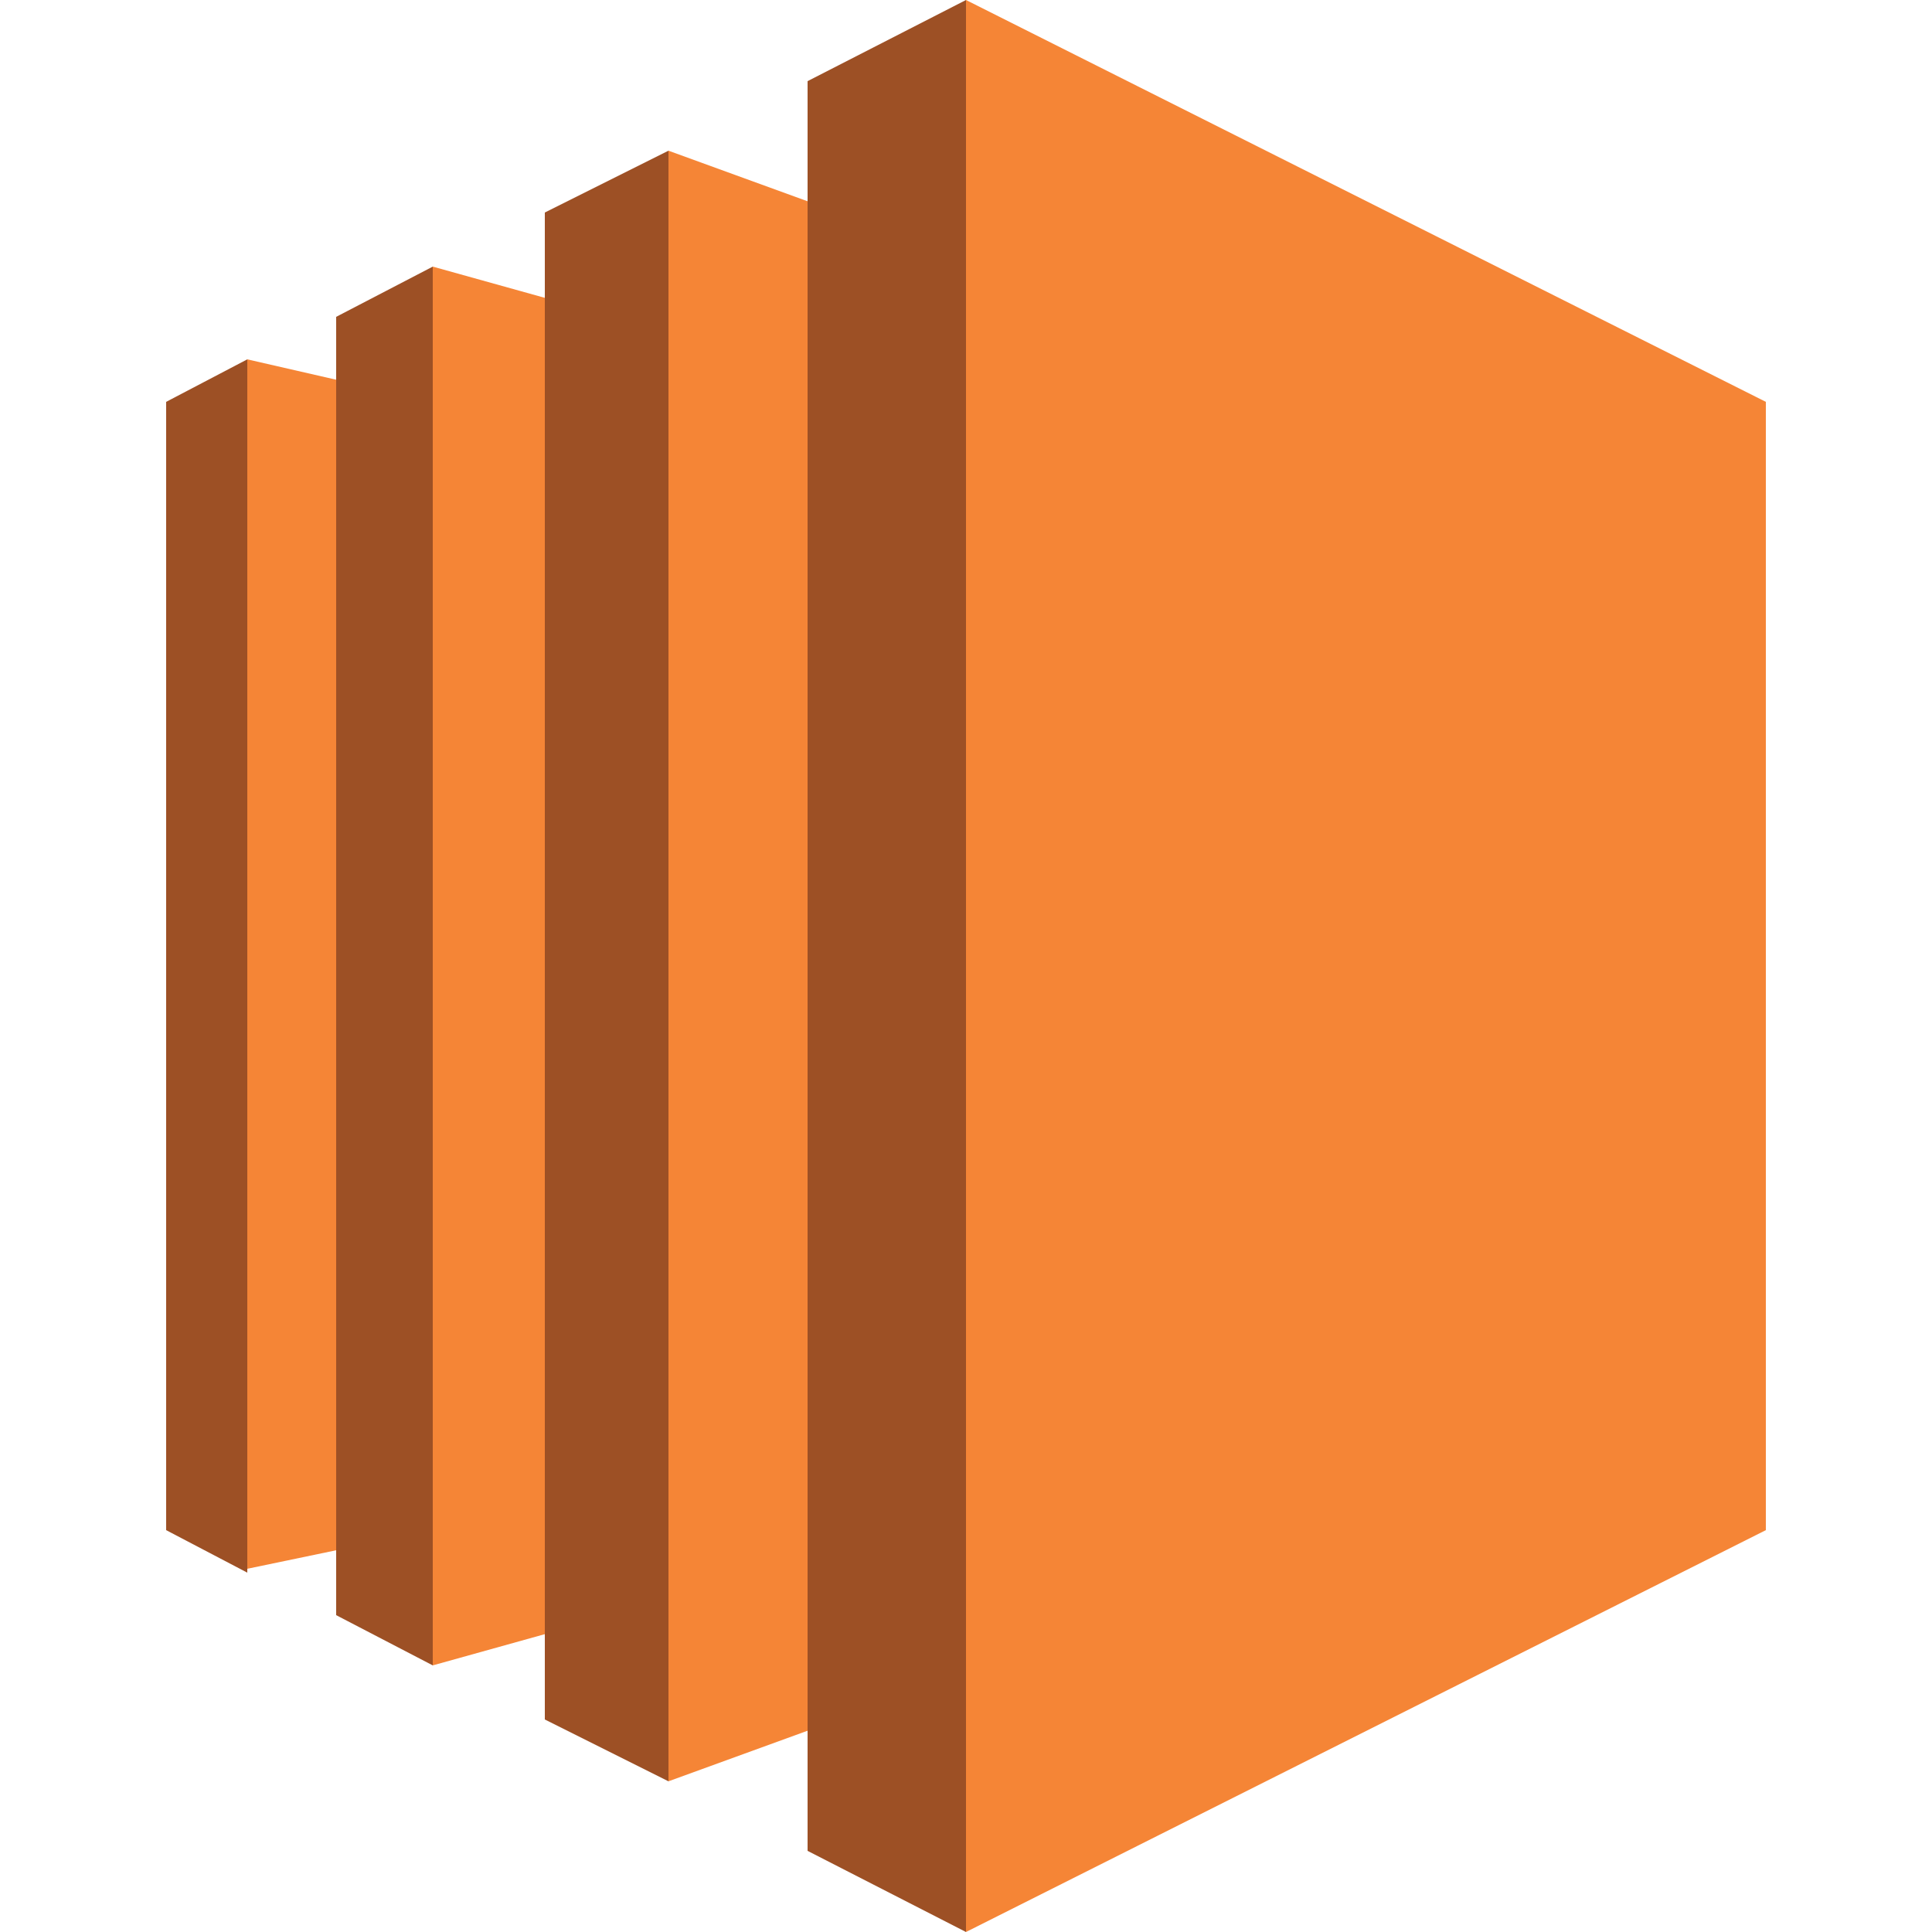 <?xml version="1.0" encoding="utf-8"?>
<!-- Generator: Adobe Illustrator 25.2.0, SVG Export Plug-In . SVG Version: 6.00 Build 0)  -->
<svg version="1.1" id="Layer_1" xmlns="http://www.w3.org/2000/svg" xmlns:xlink="http://www.w3.org/1999/xlink" x="0px" y="0px"
	 viewBox="0 0 100 100" style="enable-background:new 0 0 100 100;" xml:space="preserve">
<style type="text/css">
	.st0{fill:#F58536;}
	.st1{fill:#9D5025;}
</style>
<g id="Layer_1-2">
	<polygon class="st0" points="22.4,79.2 12.8,81.2 12.8,18.6 22.4,20.8 	"/>
	<polygon class="st0" points="34.6,82.8 22.4,86.2 22.4,13.8 34.6,17.2 	"/>
	<polygon class="st0" points="50,86.6 34.6,92.2 34.6,7.8 50,13.4 	"/>
	<polygon class="st0" points="91.4,79.2 50,100 50,0 91.4,20.8 	"/>
	<polygon class="st1" points="41.8,4.2 50,0 50,100 41.8,95.8 	"/>
	<polygon class="st1" points="28.2,11 34.6,7.8 34.6,92.2 28.2,89 	"/>
	<polygon class="st1" points="17.4,16.4 22.4,13.8 22.4,86.2 17.4,83.6 	"/>
	<polygon class="st1" points="12.8,18.6 8.6,20.8 8.6,79.2 12.8,81.4 	"/>
</g>
</svg>
